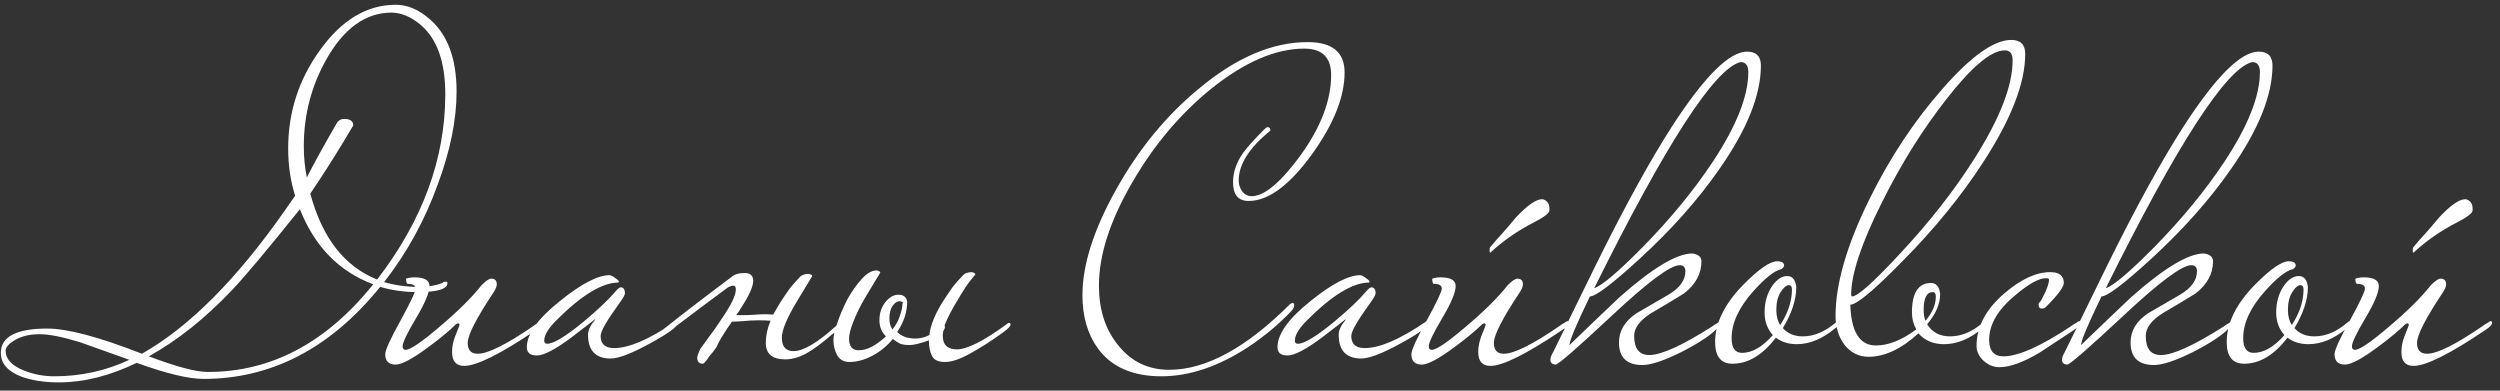<?xml version="1.0" encoding="UTF-8"?> <svg xmlns="http://www.w3.org/2000/svg" width="288" height="45" viewBox="0 0 288 45" fill="none"><rect x="0" y="0" width="288" height="45" fill="#333333" stroke="none"/> <path d="M52.597 10.55C52.597 13.783 51.88 17.333 50.447 21.2C48.947 25.367 46.88 29.133 44.247 32.5C45.514 32.867 46.847 33.05 48.247 33.05C49.314 33.05 50.214 32.9 50.947 32.6C51.047 32.5 51.197 32.45 51.397 32.45C51.497 32.45 51.547 32.5 51.547 32.6C51.547 33.3 50.397 33.65 48.097 33.65C46.597 33.65 45.164 33.45 43.797 33.05C38.064 40.117 31.28 43.65 23.447 43.65C21.714 43.65 19.147 43.033 15.747 41.8C12.647 43.3 9.664 44.05 6.797 44.05C5.13 44.05 3.697 43.833 2.497 43.4C0.897 42.8 0.097 41.883 0.097 40.65C0.097 38.783 1.88 37.85 5.447 37.85C7.78 37.85 11.414 38.817 16.347 40.75C21.78 37.683 27.28 32.167 32.847 24.2L33.997 22.55C33.464 20.85 33.197 19.033 33.197 17.1C33.197 12.933 34.414 9.167 36.847 5.8C39.347 2.3 42.264 0.55 45.597 0.55C46.964 0.55 48.28 1.117 49.547 2.25C51.58 4.017 52.597 6.783 52.597 10.55ZM51.297 10.85C51.297 7.15 50.364 4.5 48.497 2.9C47.364 1.933 46.214 1.45 45.047 1.45C42.114 1.483 39.647 3.25 37.647 6.75C35.88 9.85 34.997 13.217 34.997 16.85C34.997 18.083 35.114 19.283 35.347 20.45C36.08 18.983 37.247 16.867 38.847 14.1C39.047 13.833 39.314 13.7 39.647 13.7C40.347 13.7 40.697 13.95 40.697 14.45L39.497 16.45C38.33 18.383 37.08 20.333 35.747 22.3C37.114 27.4 39.68 30.7 43.447 32.2C48.68 25.4 51.297 18.283 51.297 10.85ZM42.997 32.75C39.064 31.283 36.247 28.4 34.547 24.1C30.78 28.8 28.164 31.917 26.697 33.45C23.63 36.683 20.447 39.217 17.147 41.05C20.314 42.25 22.58 42.85 23.947 42.85C31.247 42.85 37.597 39.483 42.997 32.75ZM14.897 41.45C13.03 40.783 11.164 40.117 9.297 39.45C7.264 38.817 5.68 38.5 4.547 38.5C3.38 38.5 2.397 38.75 1.597 39.25C0.964 39.65 0.647 40.033 0.647 40.4C0.647 41.367 1.364 42.133 2.797 42.7C3.897 43.133 5.047 43.35 6.247 43.35C9.314 43.35 12.197 42.717 14.897 41.45ZM62.53 37.2C62.53 37.4 62.28 37.667 61.78 38C57.68 40.767 54.914 42.15 53.48 42.15C52.547 42.15 52.08 41.617 52.08 40.55C52.08 39.95 52.197 39.35 52.43 38.75C52.764 37.917 52.93 37.483 52.93 37.45C52.93 37.317 52.88 37.25 52.78 37.25C52.747 37.25 52.664 37.283 52.53 37.35C51.797 38.083 50.73 38.967 49.33 40C47.53 41.333 46.28 42 45.58 42C44.78 42 44.38 41.6 44.38 40.8C44.38 40.333 44.964 39.05 46.13 36.95C47.297 34.817 47.88 33.583 47.88 33.25C47.88 32.883 47.58 32.7 46.98 32.7C46.847 32.7 46.78 32.5 46.78 32.1C47.08 32 47.397 31.95 47.73 31.95C48.897 31.95 49.48 32.283 49.48 32.95C49.48 33.683 48.964 34.917 47.93 36.65C46.897 38.383 46.38 39.467 46.38 39.9C46.38 40.167 46.497 40.3 46.73 40.3C47.264 40.3 48.564 39.417 50.63 37.65C52.73 35.883 54.347 34.283 55.48 32.85C55.98 32.35 56.347 32.1 56.58 32.1C57.014 32.1 57.23 32.317 57.23 32.75C57.23 32.983 57.114 33.283 56.88 33.65C54.88 36.65 53.88 38.6 53.88 39.5C53.88 40.333 54.264 40.75 55.03 40.75C56.197 40.75 58.314 39.7 61.38 37.6C61.547 37.467 61.78 37.317 62.08 37.15C62.18 37.05 62.28 37 62.38 37C62.48 37 62.53 37.067 62.53 37.2ZM78.092 37.2C78.092 37.6 77.059 38.367 74.992 39.5C72.826 40.7 71.276 41.3 70.342 41.3C68.609 41.3 67.742 40.383 67.742 38.55C67.742 38.05 68.009 37.483 68.542 36.85C68.542 36.817 68.526 36.8 68.492 36.8C68.526 36.8 67.626 37.5 65.792 38.9C63.959 40.267 62.642 40.95 61.842 40.95C61.076 40.95 60.692 40.633 60.692 40C60.692 38.467 61.976 36.683 64.542 34.65C66.976 32.683 68.876 31.7 70.242 31.7C70.442 31.733 70.659 31.85 70.892 32.05C71.159 32.217 71.292 32.35 71.292 32.45C71.292 32.483 71.276 32.517 71.242 32.55C69.376 32.55 66.992 34 64.092 36.9C63.159 37.833 62.692 38.617 62.692 39.25C62.692 39.483 62.809 39.6 63.042 39.6C63.776 39.6 65.176 38.75 67.242 37.05C68.909 35.65 70.092 34.533 70.792 33.7C71.126 33.3 71.359 33.1 71.492 33.1C71.826 33.1 71.992 33.333 71.992 33.8C71.992 33.967 71.776 34.35 71.342 34.95C69.909 36.917 69.192 38.167 69.192 38.7C69.192 39.633 69.709 40.1 70.742 40.1C72.442 40.1 74.742 39.117 77.642 37.15C77.742 37.05 77.842 37 77.942 37C78.042 37 78.092 37.067 78.092 37.2ZM82.569 39.95C82.469 40.083 82.335 40.267 82.169 40.5C82.002 40.7 81.835 40.9 81.669 41.1C81.535 41.333 81.402 41.517 81.269 41.65C81.135 41.817 81.035 41.9 80.969 41.9C80.535 41.9 80.319 41.667 80.319 41.2C80.319 41.033 80.435 40.7 80.669 40.2C81.069 39.633 81.469 39.083 81.869 38.55C82.269 38.017 82.652 37.467 83.019 36.9C84.185 35.233 84.769 34.05 84.769 33.35C84.769 33.05 84.669 32.9 84.469 32.9C84.335 32.9 84.135 32.967 83.869 33.1C83.002 33.733 81.969 34.5 80.769 35.4C79.602 36.3 78.219 37.333 76.619 38.5H76.269C76.035 38.5 75.919 38.467 75.919 38.4C75.919 38.333 76.102 38.167 76.469 37.9C77.635 36.967 78.852 36.017 80.119 35.05C81.419 34.05 82.785 33.017 84.219 31.95C84.585 31.617 85.102 31.45 85.769 31.45C86.435 31.45 86.769 31.75 86.769 32.35C86.769 33.017 86.285 34.083 85.319 35.55C85.252 35.683 85.169 35.817 85.069 35.95C84.969 36.05 84.885 36.167 84.819 36.3C85.085 36.3 85.402 36.3 85.769 36.3C86.135 36.3 86.552 36.283 87.019 36.25C87.819 36.183 88.502 36.183 89.069 36.25C89.202 36.017 89.335 35.783 89.469 35.55C89.602 35.317 89.752 35.067 89.919 34.8C90.285 34.233 90.635 33.717 90.969 33.25C91.335 32.783 91.702 32.367 92.069 32C92.302 31.7 92.669 31.55 93.169 31.55C93.435 31.617 93.569 31.7 93.569 31.8C93.569 31.8 92.985 32.767 91.819 34.7C90.652 36.633 90.069 38.033 90.069 38.9C90.069 39.933 90.519 40.45 91.419 40.45C92.552 40.45 94.202 39.467 96.369 37.5C96.469 37.4 96.569 37.35 96.669 37.35C96.769 37.35 96.819 37.417 96.819 37.55C96.819 37.75 96.485 38.083 95.819 38.55C94.752 39.483 93.785 40.2 92.919 40.7C92.052 41.167 91.235 41.4 90.469 41.4C88.969 41.4 88.219 40.767 88.219 39.5C88.219 38.667 88.402 37.817 88.769 36.95C88.369 36.917 87.885 36.9 87.319 36.9C86.785 36.9 86.185 36.933 85.519 37C85.052 37.033 84.752 37.05 84.619 37.05C84.485 37.05 84.385 37.05 84.319 37.05C83.852 37.717 83.435 38.35 83.069 38.95C82.735 39.55 82.569 39.883 82.569 39.95ZM97.81 39C97.81 39.9 98.177 40.35 98.91 40.35C99.444 40.35 99.977 40.2 100.51 39.9C101.044 39.6 101.56 39.217 102.06 38.75C101.56 38.25 101.31 37.633 101.31 36.9C101.31 36.1 101.527 35.417 101.96 34.85C102.427 34.25 102.944 33.95 103.51 33.95C104.077 33.95 104.41 34.217 104.51 34.75C104.51 35.25 104.427 35.8 104.26 36.4C104.094 36.967 103.794 37.583 103.36 38.25C103.86 38.75 104.56 39 105.46 39C105.994 39 106.527 38.867 107.06 38.6C107.194 37.433 107.744 36.1 108.71 34.6C109.077 34.033 109.427 33.517 109.76 33.05C110.127 32.583 110.494 32.167 110.86 31.8C111.094 31.5 111.46 31.35 111.96 31.35C112.227 31.417 112.36 31.5 112.36 31.6C112.36 31.633 112.16 31.883 111.76 32.35C111.394 32.817 110.927 33.533 110.36 34.5C109.66 35.633 109.144 36.633 108.81 37.5C108.844 37.533 108.86 37.583 108.86 37.65C108.86 37.783 108.794 37.95 108.66 38.15C108.627 38.283 108.61 38.467 108.61 38.7C108.61 39.233 108.76 39.633 109.06 39.9C109.36 40.133 109.744 40.25 110.21 40.25C111.41 40.25 113.327 39.283 115.96 37.35C116.06 37.25 116.16 37.2 116.26 37.2C116.36 37.2 116.41 37.267 116.41 37.4C116.41 37.6 116.077 37.933 115.41 38.4C114.11 39.333 112.877 40.117 111.71 40.75C110.577 41.383 109.627 41.7 108.86 41.7C108.094 41.7 107.594 41.467 107.36 41C107.127 40.5 107.01 39.933 107.01 39.3V39.2C106.577 39.367 106.16 39.5 105.76 39.6C105.36 39.7 105.044 39.75 104.81 39.75C104.344 39.75 103.977 39.7 103.71 39.6C103.444 39.467 103.16 39.283 102.86 39.05C102.16 39.883 101.36 40.533 100.46 41C99.56 41.467 98.694 41.7 97.86 41.7C97.227 41.7 96.76 41.45 96.46 40.95C96.16 40.417 96.01 39.817 96.01 39.15C96.01 38.717 96.16 38.067 96.46 37.2C96.76 36.3 97.144 35.4 97.61 34.5C98.11 33.6 98.66 32.817 99.26 32.15C99.86 31.483 100.444 31.15 101.01 31.15C101.277 31.217 101.41 31.3 101.41 31.4C101.41 31.4 100.827 32.367 99.66 34.3C99.094 35.267 98.644 36.183 98.31 37.05C97.977 37.883 97.81 38.533 97.81 39ZM103.96 34.95C104.094 34.883 104.094 34.833 103.96 34.8C103.86 34.733 103.744 34.7 103.61 34.7C103.344 34.7 103.077 34.883 102.81 35.25C102.577 35.617 102.46 36.1 102.46 36.7C102.46 37.2 102.577 37.617 102.81 37.95C103.21 37.45 103.494 36.933 103.66 36.4C103.86 35.833 103.96 35.383 103.96 35.05V34.95ZM154.897 8.35C154.897 11.183 153.614 14.367 151.047 17.9C148.48 21.4 146.08 23.15 143.847 23.15C142.647 23.15 142.047 22.433 142.047 21C142.047 19.867 142.414 18.767 143.147 17.7C143.58 17.067 144.43 16.117 145.697 14.85C145.83 14.717 145.947 14.65 146.047 14.65C146.247 14.65 146.347 14.783 146.347 15.05C143.914 17.017 142.697 18.933 142.697 20.8C142.697 21.233 142.83 21.65 143.097 22.05C143.397 22.417 143.764 22.6 144.197 22.6C145.63 22.6 147.48 21.067 149.747 18C152.147 14.7 153.347 11.583 153.347 8.65C153.347 6.617 152.314 5.6 150.247 5.6C146.947 5.6 143.364 7.15 139.497 10.25C135.93 13.15 132.914 16.733 130.447 21C127.88 25.4 126.597 29.367 126.597 32.9C126.597 35.667 127.33 37.95 128.797 39.75C130.297 41.65 132.264 42.6 134.697 42.6C138.93 42.6 143.58 40.067 148.647 35C148.78 34.933 148.864 34.9 148.897 34.9C149.03 34.9 149.097 34.983 149.097 35.15C149.097 35.383 148.964 35.633 148.697 35.9C147.297 37.367 145.68 38.717 143.847 39.95C140.38 42.217 137.03 43.35 133.797 43.35C130.464 43.35 128.014 42.267 126.447 40.1C125.28 38.467 124.697 36.433 124.697 34C124.697 30.5 125.997 26.433 128.597 21.8C131.197 17.133 134.414 13.233 138.247 10.1C142.48 6.6 146.614 4.85 150.647 4.85C153.48 4.85 154.897 6.017 154.897 8.35ZM164.567 37.2C164.567 37.6 163.534 38.367 161.467 39.5C159.3 40.7 157.75 41.3 156.817 41.3C155.084 41.3 154.217 40.383 154.217 38.55C154.217 38.05 154.484 37.483 155.017 36.85C155.017 36.817 155 36.8 154.967 36.8C155 36.8 154.1 37.5 152.267 38.9C150.434 40.267 149.117 40.95 148.317 40.95C147.55 40.95 147.167 40.633 147.167 40C147.167 38.467 148.45 36.683 151.017 34.65C153.45 32.683 155.35 31.7 156.717 31.7C156.917 31.733 157.134 31.85 157.367 32.05C157.634 32.217 157.767 32.35 157.767 32.45C157.767 32.483 157.75 32.517 157.717 32.55C155.85 32.55 153.467 34 150.567 36.9C149.634 37.833 149.167 38.617 149.167 39.25C149.167 39.483 149.284 39.6 149.517 39.6C150.25 39.6 151.65 38.75 153.717 37.05C155.384 35.65 156.567 34.533 157.267 33.7C157.6 33.3 157.834 33.1 157.967 33.1C158.3 33.1 158.467 33.333 158.467 33.8C158.467 33.967 158.25 34.35 157.817 34.95C156.384 36.917 155.667 38.167 155.667 38.7C155.667 39.633 156.184 40.1 157.217 40.1C158.917 40.1 161.217 39.117 164.117 37.15C164.217 37.05 164.317 37 164.417 37C164.517 37 164.567 37.067 164.567 37.2ZM180.743 37.2C180.743 37.4 180.493 37.667 179.993 38C175.893 40.767 173.126 42.15 171.693 42.15C170.76 42.15 170.293 41.617 170.293 40.55C170.293 39.95 170.41 39.35 170.643 38.75C170.976 37.917 171.143 37.483 171.143 37.45C171.143 37.317 171.093 37.25 170.993 37.25C170.96 37.25 170.876 37.283 170.743 37.35C170.01 38.083 168.943 38.967 167.543 40C165.743 41.333 164.493 42 163.793 42C162.993 42 162.593 41.6 162.593 40.8C162.593 40.333 163.176 39.05 164.343 36.95C165.51 34.817 166.093 33.583 166.093 33.25C166.093 32.883 165.793 32.7 165.193 32.7C165.06 32.7 164.993 32.5 164.993 32.1C165.293 32 165.61 31.95 165.943 31.95C167.11 31.95 167.693 32.283 167.693 32.95C167.693 33.683 167.176 34.917 166.143 36.65C165.11 38.383 164.593 39.467 164.593 39.9C164.593 40.167 164.71 40.3 164.943 40.3C165.476 40.3 166.776 39.417 168.843 37.65C170.943 35.883 172.56 34.283 173.693 32.85C174.193 32.35 174.56 32.1 174.793 32.1C175.226 32.1 175.443 32.317 175.443 32.75C175.443 32.983 175.326 33.283 175.093 33.65C173.093 36.65 172.093 38.6 172.093 39.5C172.093 40.333 172.476 40.75 173.243 40.75C174.41 40.75 176.526 39.7 179.593 37.6C179.76 37.467 179.993 37.317 180.293 37.15C180.393 37.05 180.493 37 180.593 37C180.693 37 180.743 37.067 180.743 37.2ZM178.493 24.25C178.493 24.55 177.876 25.017 176.643 25.65C174.776 26.617 173.126 27.767 171.693 29.1C171.626 29.1 171.593 29.017 171.593 28.85C171.593 28.65 171.626 28.517 171.693 28.45C172.16 27.883 172.643 27.333 173.143 26.8C173.643 26.233 174.126 25.667 174.593 25.1C175.926 23.667 176.943 22.95 177.643 22.95H177.743C178.243 23.117 178.493 23.467 178.493 24V24.25ZM202.855 7.55C202.855 10.95 201.255 14.933 198.055 19.5C195.622 23 192.572 26.433 188.905 29.8C185.739 32.7 183.822 34.15 183.155 34.15C181.589 37.383 180.805 39.25 180.805 39.75C182.705 37.917 184.622 36.083 186.555 34.25C190.355 30.883 193.155 29.2 194.955 29.2C195.655 29.3 196.005 29.6 196.005 30.1C196.005 31.533 195.339 32.767 194.005 33.8C192.772 34.567 191.522 35.317 190.255 36.05C188.922 36.883 188.255 37.767 188.255 38.7C188.255 40.167 188.839 40.9 190.005 40.9C191.372 40.9 193.789 39.8 197.255 37.6C197.422 37.467 197.655 37.317 197.955 37.15C198.055 37.05 198.155 37 198.255 37C198.355 37 198.405 37.067 198.405 37.2C198.405 37.233 198.189 37.467 197.755 37.9C196.955 38.7 195.572 39.6 193.605 40.6C191.639 41.567 190.172 42.05 189.205 42.05C187.405 42.05 186.505 41.183 186.505 39.45C186.505 38.117 187.172 37 188.505 36.1C189.705 35.4 190.939 34.683 192.205 33.95C193.505 33.183 194.155 32.283 194.155 31.25C194.155 30.783 193.939 30.55 193.505 30.55C192.439 30.55 189.855 32.467 185.755 36.3C181.689 40.1 179.505 42 179.205 42C178.805 41.967 178.605 41.783 178.605 41.45C178.605 41.217 178.705 40.933 178.905 40.6C180.505 37.333 182.105 34.067 183.705 30.8C187.072 23.967 190.055 18.533 192.655 14.5C196.355 8.8 199.222 5.95 201.255 5.95C202.322 5.95 202.855 6.483 202.855 7.55ZM201.405 8.3C201.405 7.533 201.105 7.15 200.505 7.15C197.505 7.917 191.889 16.6 183.655 33.2C184.555 32.9 186.422 31.317 189.255 28.45C192.455 25.183 195.139 21.917 197.305 18.65C200.039 14.517 201.405 11.067 201.405 8.3ZM211.932 37.2C211.932 37.333 211.766 37.533 211.432 37.8C209.966 39.033 208.482 39.65 206.982 39.65C206.049 39.65 205.249 39.4 204.582 38.9C203.049 40.9 201.382 41.9 199.582 41.9C198.249 41.9 197.582 41.067 197.582 39.4C197.582 37.233 198.649 35.05 200.782 32.85C202.582 31.017 203.899 30.1 204.732 30.1C205.266 30.1 205.532 30.267 205.532 30.6C205.532 30.7 205.432 30.833 205.232 31C204.432 31.167 203.349 32.017 201.982 33.55C200.316 35.417 199.482 37.217 199.482 38.95C199.482 40.083 199.882 40.65 200.682 40.65C201.849 40.65 203.032 39.967 204.232 38.6C203.599 37.9 203.282 37.033 203.282 36C203.282 34.8 203.582 33.767 204.182 32.9C204.716 32.167 205.282 31.8 205.882 31.8C206.482 31.8 206.832 32.217 206.932 33.05C206.932 34.517 206.416 36.1 205.382 37.8C205.949 38.433 206.716 38.75 207.682 38.75C208.982 38.75 210.249 38.217 211.482 37.15C211.582 37.05 211.682 37 211.782 37C211.882 37 211.932 37.067 211.932 37.2ZM206.432 33.35C206.432 33.017 206.316 32.85 206.082 32.85C205.782 32.85 205.466 33.117 205.132 33.65C204.799 34.183 204.632 34.867 204.632 35.7C204.632 36.4 204.782 36.983 205.082 37.45C205.982 36.05 206.432 34.683 206.432 33.35ZM233.305 6.2C233.305 9.567 231.689 13.733 228.455 18.7C225.955 22.567 222.855 26.367 219.155 30.1C215.889 33.433 213.889 35.1 213.155 35.1C213.255 38.233 214.239 39.8 216.105 39.8C217.539 39.8 219.089 39.183 220.755 37.95C220.422 37.35 220.255 36.7 220.255 36C220.255 33.733 220.989 32.6 222.455 32.6C223.055 32.6 223.405 33.017 223.505 33.85C223.505 35.017 223.005 36.183 222.005 37.35C222.572 38.283 223.455 38.75 224.655 38.75C225.955 38.75 227.222 38.217 228.455 37.15C228.555 37.05 228.655 37 228.755 37C228.855 37 228.905 37.067 228.905 37.2C228.905 37.333 228.739 37.533 228.405 37.8C226.939 39.033 225.455 39.65 223.955 39.65C222.722 39.65 221.739 39.233 221.005 38.4C219.039 40.2 217.122 41.1 215.255 41.1C214.155 41.1 213.239 40.65 212.505 39.75C211.805 38.817 211.455 37.7 211.455 36.4C211.455 32.7 212.755 28.217 215.355 22.95C217.722 18.15 220.539 13.9 223.805 10.2C227.072 6.467 229.705 4.6 231.705 4.6C232.772 4.6 233.305 5.133 233.305 6.2ZM231.855 6.95C231.855 6.183 231.555 5.8 230.955 5.8C229.389 5.8 227.139 7.683 224.205 11.45C221.439 14.983 218.955 18.967 216.755 23.4C214.422 28.067 213.255 31.583 213.255 33.95C213.255 34.083 213.289 34.15 213.355 34.15C213.989 34.15 215.822 32.517 218.855 29.25C222.222 25.65 225.072 22.017 227.405 18.35C230.372 13.683 231.855 9.883 231.855 6.95ZM223.005 34.15C223.005 33.817 222.889 33.65 222.655 33.65C221.955 33.65 221.605 34.333 221.605 35.7C221.605 36.167 221.672 36.583 221.805 36.95C222.605 36.05 223.005 35.117 223.005 34.15ZM239.699 37.2C239.699 37.333 239.449 37.6 238.949 38C237.615 38.867 236.299 39.733 234.999 40.6C233.099 41.733 231.549 42.3 230.349 42.3C229.649 42.3 229.032 42.05 228.499 41.55C227.965 41.05 227.699 40.483 227.699 39.85C227.699 37.65 228.765 35.633 230.899 33.8C232.799 32.167 234.565 31.35 236.199 31.35C237.232 31.35 237.749 31.767 237.749 32.6C237.749 33.067 237.065 33.983 235.699 35.35C235.565 35.483 235.415 35.55 235.249 35.55C234.982 35.55 234.849 35.4 234.849 35.1C234.849 34.967 234.899 34.867 234.999 34.8C235.099 34.7 235.299 34.333 235.599 33.7C235.899 33.033 236.049 32.533 236.049 32.2C236.049 32.1 235.932 32.05 235.699 32.05C234.865 32.05 233.649 32.733 232.049 34.1C230.115 35.733 229.149 37.417 229.149 39.15C229.149 40.417 229.699 41.05 230.799 41.05C232.499 41.05 235.082 39.9 238.549 37.6C238.715 37.467 238.949 37.317 239.249 37.15C239.349 37.05 239.449 37 239.549 37C239.649 37 239.699 37.067 239.699 37.2ZM261.791 7.55C261.791 10.95 260.191 14.933 256.991 19.5C254.557 23 251.507 26.433 247.841 29.8C244.674 32.7 242.757 34.15 242.091 34.15C240.524 37.383 239.741 39.25 239.741 39.75C241.641 37.917 243.557 36.083 245.491 34.25C249.291 30.883 252.091 29.2 253.891 29.2C254.591 29.3 254.941 29.6 254.941 30.1C254.941 31.533 254.274 32.767 252.941 33.8C251.707 34.567 250.457 35.317 249.191 36.05C247.857 36.883 247.191 37.767 247.191 38.7C247.191 40.167 247.774 40.9 248.941 40.9C250.307 40.9 252.724 39.8 256.191 37.6C256.357 37.467 256.591 37.317 256.891 37.15C256.991 37.05 257.091 37 257.191 37C257.291 37 257.341 37.067 257.341 37.2C257.341 37.233 257.124 37.467 256.691 37.9C255.891 38.7 254.507 39.6 252.541 40.6C250.574 41.567 249.107 42.05 248.141 42.05C246.341 42.05 245.441 41.183 245.441 39.45C245.441 38.117 246.107 37 247.441 36.1C248.641 35.4 249.874 34.683 251.141 33.95C252.441 33.183 253.091 32.283 253.091 31.25C253.091 30.783 252.874 30.55 252.441 30.55C251.374 30.55 248.791 32.467 244.691 36.3C240.624 40.1 238.441 42 238.141 42C237.741 41.967 237.541 41.783 237.541 41.45C237.541 41.217 237.641 40.933 237.841 40.6C239.441 37.333 241.041 34.067 242.641 30.8C246.007 23.967 248.991 18.533 251.591 14.5C255.291 8.8 258.157 5.95 260.191 5.95C261.257 5.95 261.791 6.483 261.791 7.55ZM260.341 8.3C260.341 7.533 260.041 7.15 259.441 7.15C256.441 7.917 250.824 16.6 242.591 33.2C243.491 32.9 245.357 31.317 248.191 28.45C251.391 25.183 254.074 21.917 256.241 18.65C258.974 14.517 260.341 11.067 260.341 8.3ZM270.868 37.2C270.868 37.333 270.701 37.533 270.368 37.8C268.901 39.033 267.418 39.65 265.918 39.65C264.984 39.65 264.184 39.4 263.518 38.9C261.984 40.9 260.318 41.9 258.518 41.9C257.184 41.9 256.518 41.067 256.518 39.4C256.518 37.233 257.584 35.05 259.718 32.85C261.518 31.017 262.834 30.1 263.668 30.1C264.201 30.1 264.468 30.267 264.468 30.6C264.468 30.7 264.368 30.833 264.168 31C263.368 31.167 262.284 32.017 260.918 33.55C259.251 35.417 258.418 37.217 258.418 38.95C258.418 40.083 258.818 40.65 259.618 40.65C260.784 40.65 261.968 39.967 263.168 38.6C262.534 37.9 262.218 37.033 262.218 36C262.218 34.8 262.518 33.767 263.118 32.9C263.651 32.167 264.218 31.8 264.818 31.8C265.418 31.8 265.768 32.217 265.868 33.05C265.868 34.517 265.351 36.1 264.318 37.8C264.884 38.433 265.651 38.75 266.618 38.75C267.918 38.75 269.184 38.217 270.418 37.15C270.518 37.05 270.618 37 270.718 37C270.818 37 270.868 37.067 270.868 37.2ZM265.368 33.35C265.368 33.017 265.251 32.85 265.018 32.85C264.718 32.85 264.401 33.117 264.068 33.65C263.734 34.183 263.568 34.867 263.568 35.7C263.568 36.4 263.718 36.983 264.018 37.45C264.918 36.05 265.368 34.683 265.368 33.35ZM287.091 37.2C287.091 37.4 286.841 37.667 286.341 38C282.241 40.767 279.474 42.15 278.041 42.15C277.107 42.15 276.641 41.617 276.641 40.55C276.641 39.95 276.757 39.35 276.991 38.75C277.324 37.917 277.491 37.483 277.491 37.45C277.491 37.317 277.441 37.25 277.341 37.25C277.307 37.25 277.224 37.283 277.091 37.35C276.357 38.083 275.291 38.967 273.891 40C272.091 41.333 270.841 42 270.141 42C269.341 42 268.941 41.6 268.941 40.8C268.941 40.333 269.524 39.05 270.691 36.95C271.857 34.817 272.441 33.583 272.441 33.25C272.441 32.883 272.141 32.7 271.541 32.7C271.407 32.7 271.341 32.5 271.341 32.1C271.641 32 271.957 31.95 272.291 31.95C273.457 31.95 274.041 32.283 274.041 32.95C274.041 33.683 273.524 34.917 272.491 36.65C271.457 38.383 270.941 39.467 270.941 39.9C270.941 40.167 271.057 40.3 271.291 40.3C271.824 40.3 273.124 39.417 275.191 37.65C277.291 35.883 278.907 34.283 280.041 32.85C280.541 32.35 280.907 32.1 281.141 32.1C281.574 32.1 281.791 32.317 281.791 32.75C281.791 32.983 281.674 33.283 281.441 33.65C279.441 36.65 278.441 38.6 278.441 39.5C278.441 40.333 278.824 40.75 279.591 40.75C280.757 40.75 282.874 39.7 285.941 37.6C286.107 37.467 286.341 37.317 286.641 37.15C286.741 37.05 286.841 37 286.941 37C287.041 37 287.091 37.067 287.091 37.2ZM284.841 24.25C284.841 24.55 284.224 25.017 282.991 25.65C281.124 26.617 279.474 27.767 278.041 29.1C277.974 29.1 277.941 29.017 277.941 28.85C277.941 28.65 277.974 28.517 278.041 28.45C278.507 27.883 278.991 27.333 279.491 26.8C279.991 26.233 280.474 25.667 280.941 25.1C282.274 23.667 283.291 22.95 283.991 22.95H284.091C284.591 23.117 284.841 23.467 284.841 24V24.25Z" fill="white"></path> </svg> 